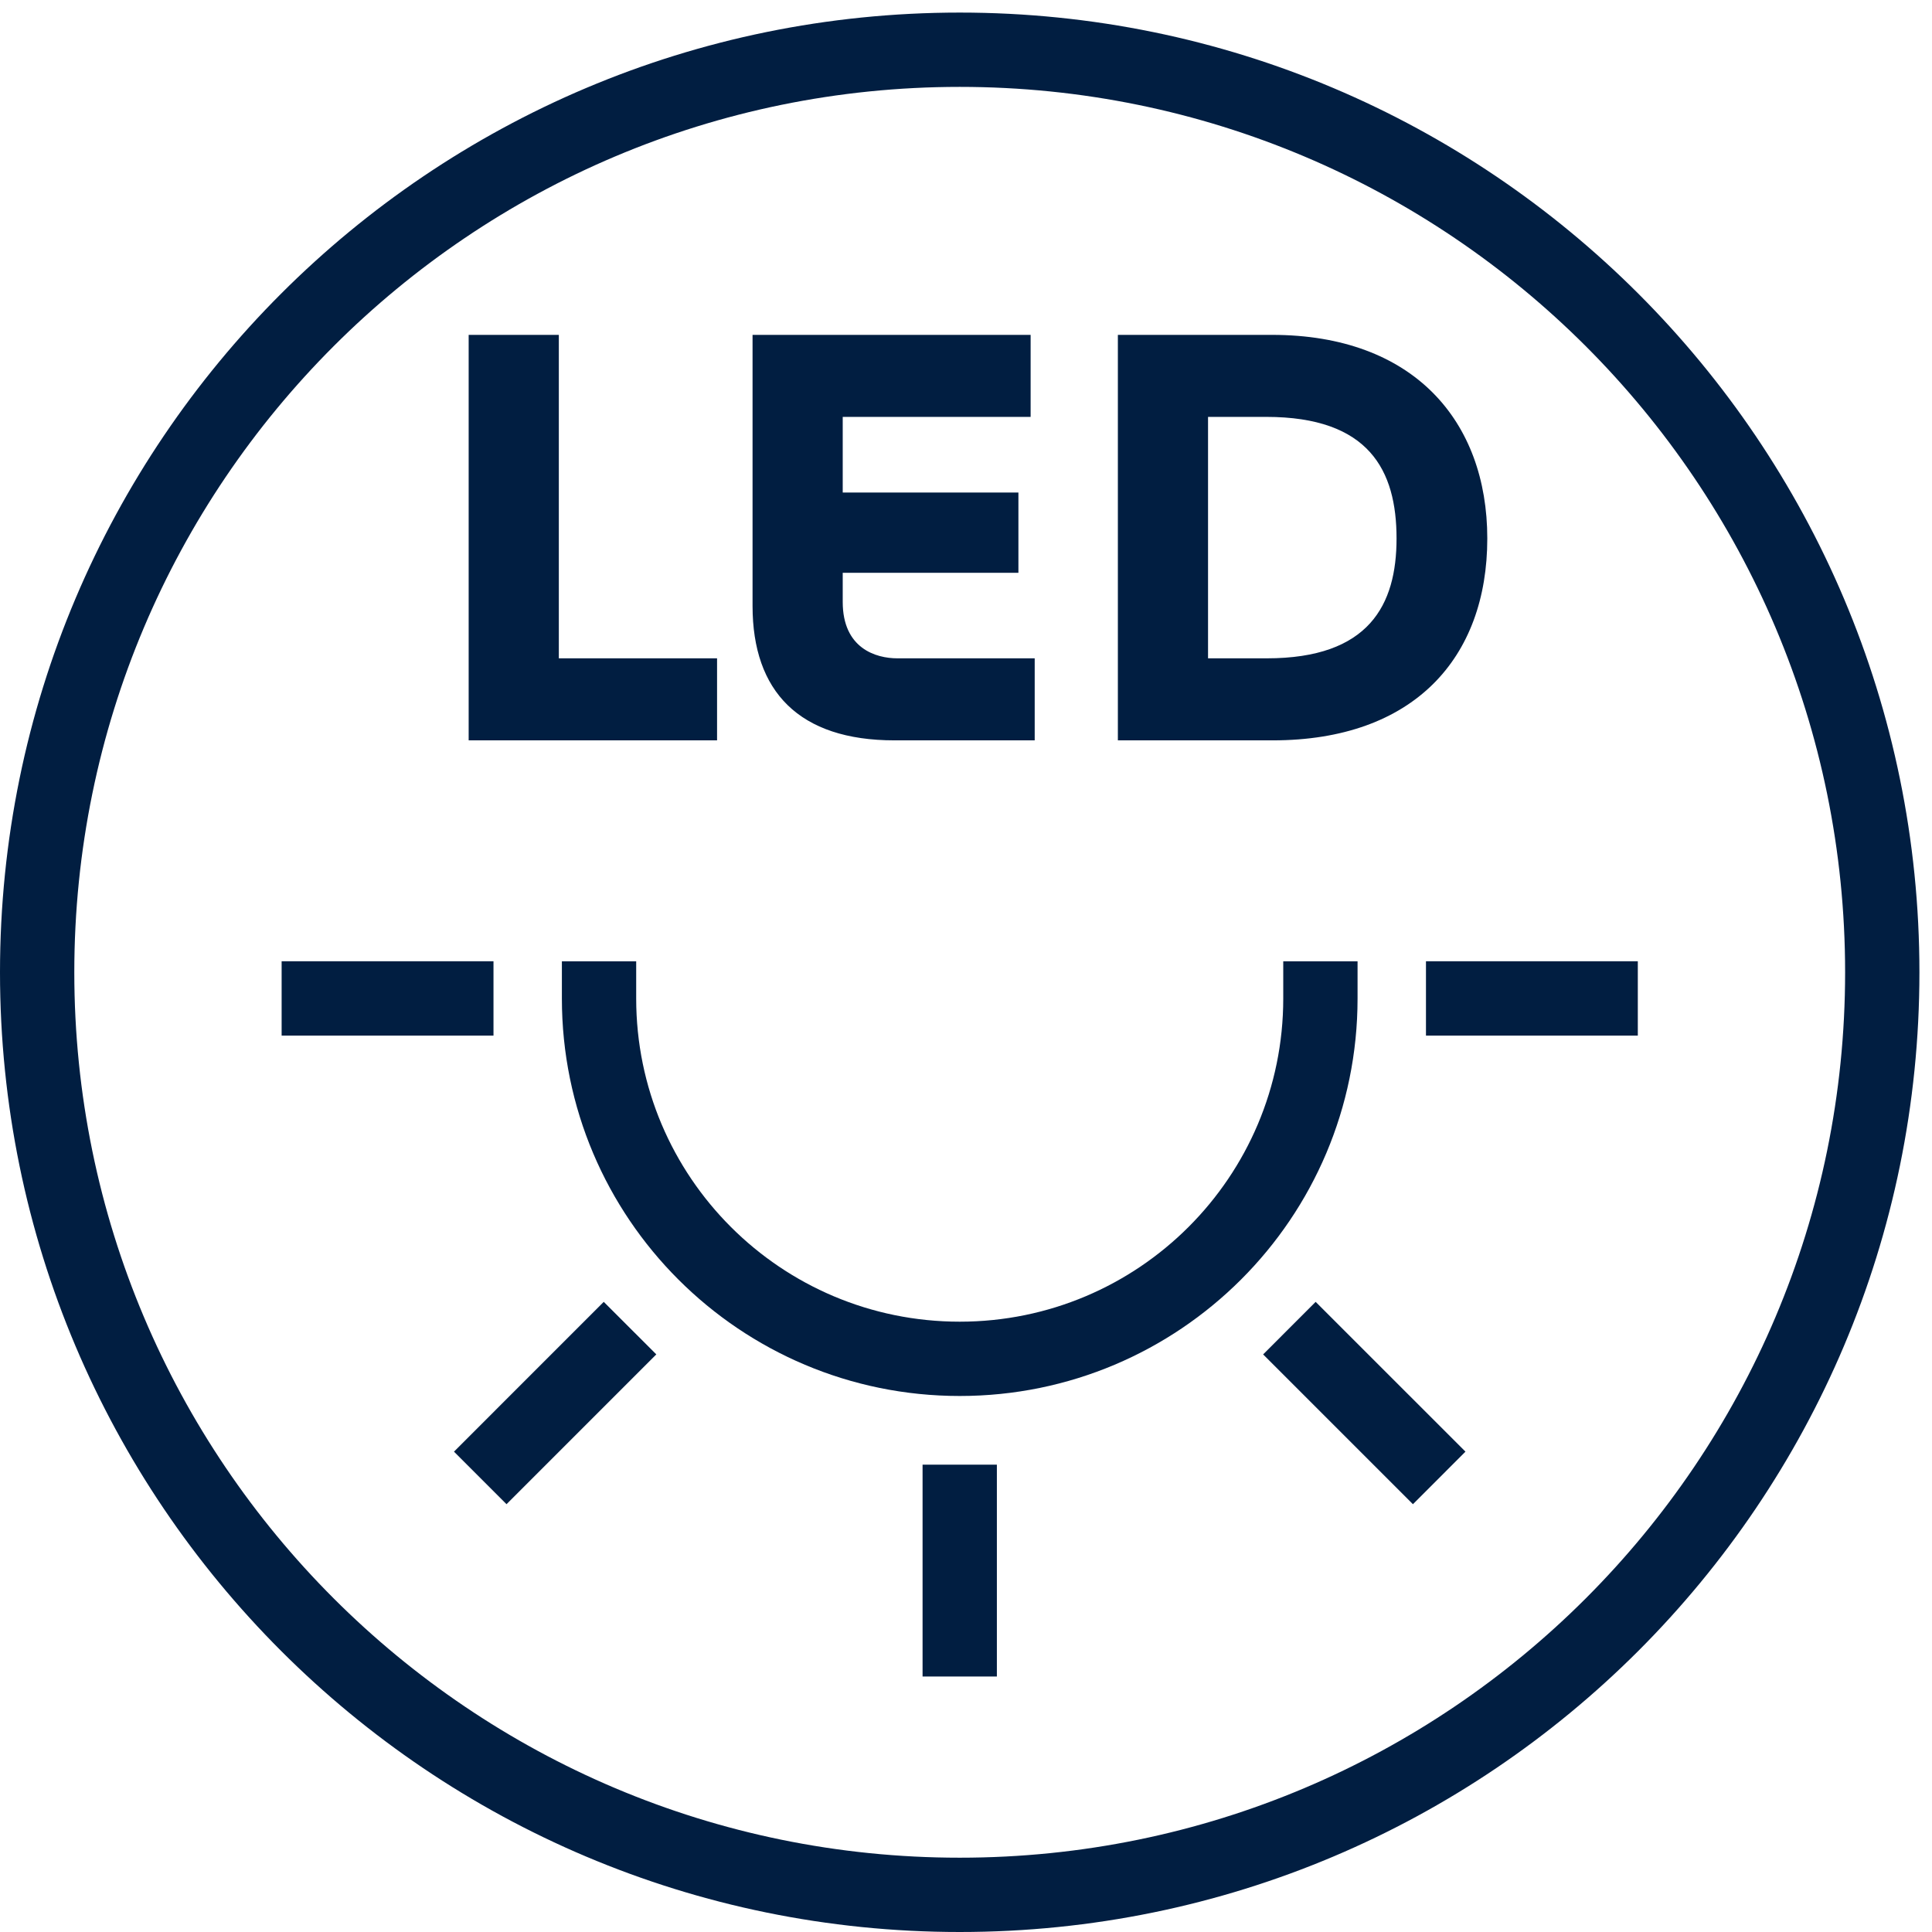 <?xml version="1.0" encoding="UTF-8"?>
<svg width="100px" height="100px" viewBox="0 0 100 100" version="1.1" xmlns="http://www.w3.org/2000/svg" xmlns:xlink="http://www.w3.org/1999/xlink">
    <!-- Generator: Sketch 54 (76480) - https://sketchapp.com -->
    <title>hoods-led</title>
    <desc>Created with Sketch.</desc>
    <g id="Page-1" stroke="none" stroke-width="1" fill="none" fill-rule="evenodd">
        <g id="hoods" transform="translate(-2506, -48)" fill="#011E41" fill-rule="nonzero">
            <g id="hoods-led" transform="translate(2506, 48)">
                <path d="M99.349,50.326 C99.349,22.891 77.11,0.651 49.676,0.651 C22.24,0.651 0,22.891 0,50.326 C0,77.76 22.24,100 49.676,100 C77.109,100 99.349,77.76 99.349,50.326 Z M95.503,50.326 C95.503,75.636 74.985,96.154 49.676,96.154 C24.365,96.154 3.846,75.636 3.846,50.326 C3.846,25.015 24.364,4.497 49.676,4.497 C74.985,4.497 95.503,25.015 95.503,50.326 Z" id="Stroke-1"></path>
                <path d="M24.258,38.321 L24.258,17.333 L28.925,17.333 L28.925,34.075 L37.115,34.075 L37.115,38.321 L24.258,38.321 Z M38.952,31.365 L38.952,17.333 L53.345,17.333 L53.345,21.578 L43.619,21.578 L43.619,25.493 L52.713,25.493 L52.713,29.648 L43.619,29.648 L43.619,31.154 C43.619,33.563 45.335,34.075 46.449,34.075 L53.556,34.075 L53.556,38.321 L46.299,38.321 C41.36,38.321 38.952,35.791 38.952,31.365 Z M57.861,38.321 L57.861,17.333 L65.841,17.333 C73.158,17.333 76.982,21.789 76.982,27.872 C76.982,34.045 73.188,38.321 65.871,38.321 L57.861,38.321 Z M62.528,34.075 L65.57,34.075 C70.869,34.075 72.285,31.304 72.285,27.872 C72.285,24.349 70.869,21.578 65.54,21.578 L62.528,21.578 L62.528,34.075 Z" id="LED"></path>
                <g id="Group-6" transform="translate(14.286, 49.451)">
                    <path d="M14.797,2.23 C14.797,13.594 24.017,22.805 35.39,22.805 C46.762,22.805 55.981,13.593 55.981,2.23 L55.981,0.307 L52.135,0.307 L52.135,2.23 C52.135,11.468 44.638,18.959 35.39,18.959 C26.14,18.959 18.643,11.469 18.643,2.23 L18.643,0.307 L14.797,0.307 L14.797,2.23 Z" id="Stroke-3"></path>
                    <path d="M70.487,0.305 L70.487,4.152 L59.522,4.152 L59.522,0.305 L70.487,0.305 Z M61.566,25.686 L58.847,28.406 L51.093,20.653 L53.812,17.933 L61.566,25.686 Z M37.312,37.326 L33.466,37.326 L33.466,26.36 L37.312,26.36 L37.312,37.326 Z M11.931,28.406 L9.212,25.686 L16.964,17.933 L19.684,20.652 L11.931,28.406 Z M0.291,4.152 L0.291,0.305 L11.257,0.304 L11.257,4.151 L0.291,4.152 Z" id="Stroke-5"></path>
                </g>
            </g>
        </g>
    </g>
</svg>